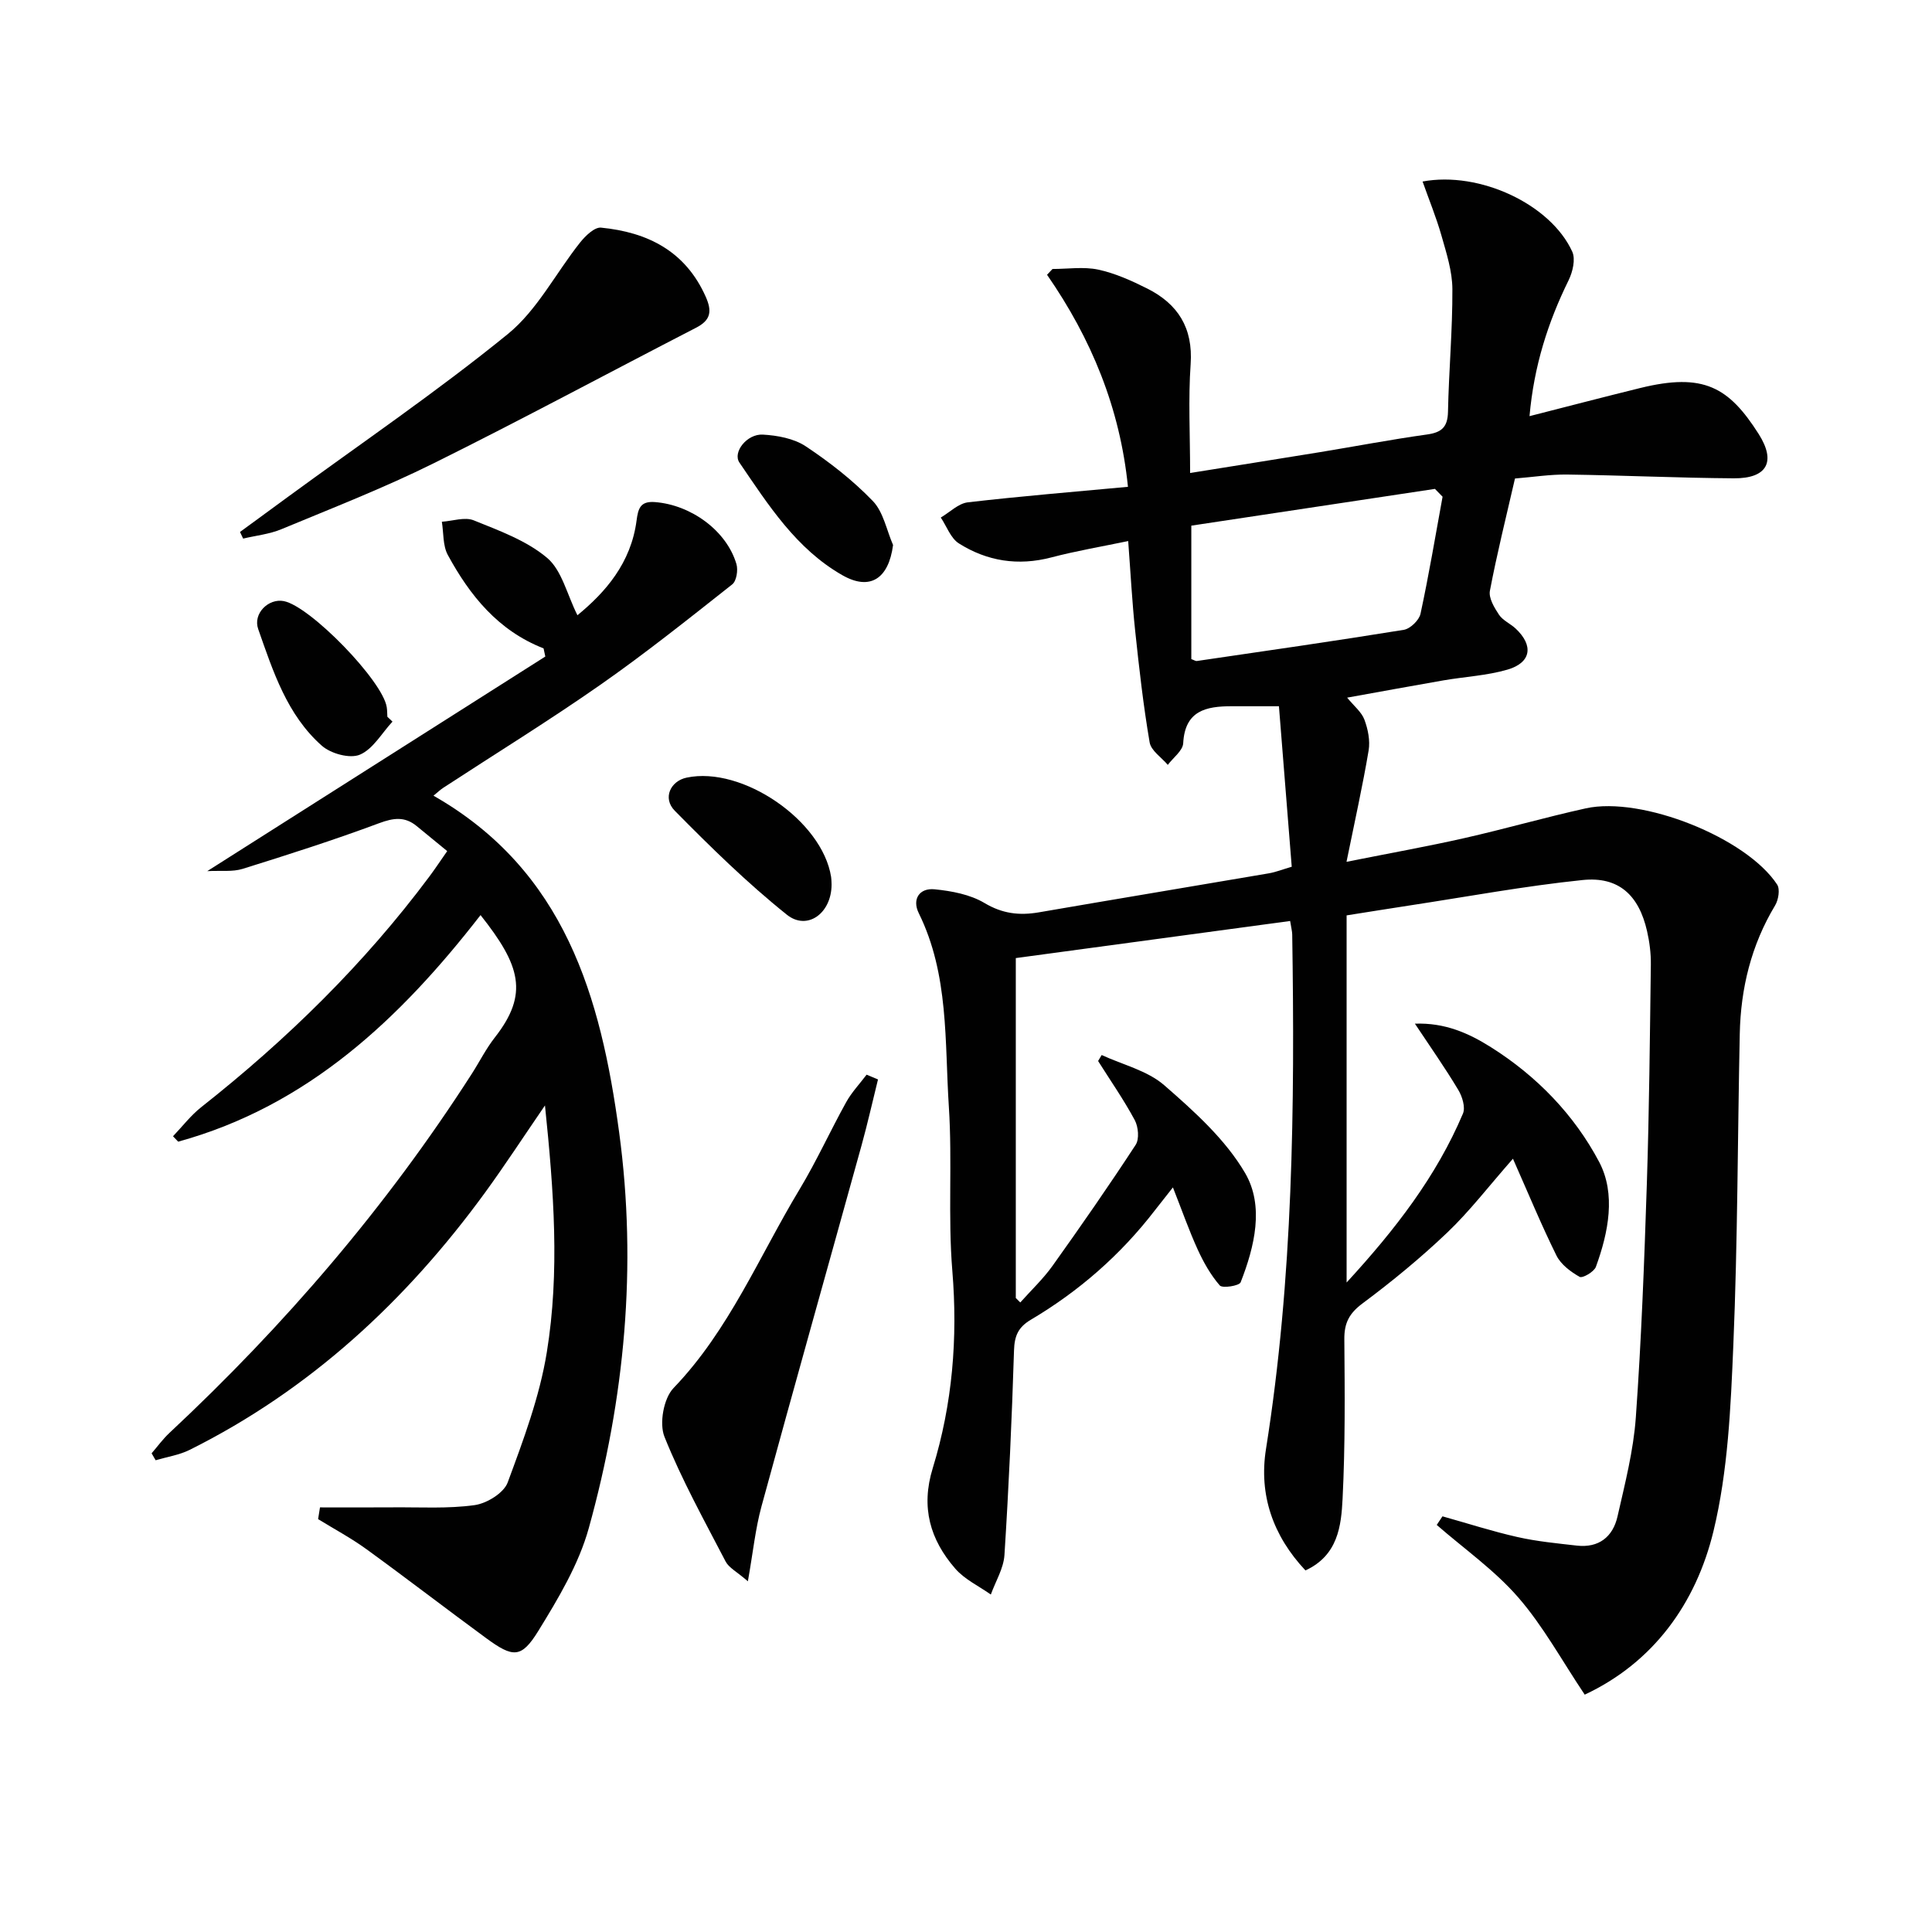 <svg enable-background="new 0 0 400 400" viewBox="0 0 400 400" xmlns="http://www.w3.org/2000/svg"><g fill="#010101"><path d="m292.94 211.94c6.2-.23 11.11 1.95 15.74 4.87 9.5 5.98 17.26 14.02 22.4 23.74 3.51 6.64 1.94 14.59-.67 21.74-.38 1.03-2.78 2.41-3.37 2.07-1.86-1.06-3.87-2.56-4.79-4.41-3.14-6.34-5.84-12.9-9.01-20.05-5.05 5.74-8.97 10.88-13.59 15.28-5.52 5.26-11.46 10.14-17.58 14.7-2.75 2.05-3.77 4.06-3.74 7.39.09 10.99.19 22-.36 32.98-.28 5.67-.95 11.78-7.69 14.89-6.74-7.17-9.68-15.67-8.17-25.14 5.61-35.33 5.98-70.89 5.43-106.52-.01-.65-.19-1.29-.43-2.8-18.93 2.56-37.74 5.1-56.8 7.68v70.38c.31.31.62.61.93.92 2.24-2.52 4.73-4.86 6.68-7.59 5.89-8.25 11.67-16.57 17.21-25.05.78-1.19.55-3.73-.19-5.11-2.27-4.22-5.03-8.18-7.59-12.24.25-.41.49-.83.74-1.24 4.38 2.03 9.48 3.22 12.97 6.27 6.21 5.41 12.67 11.22 16.74 18.19 3.97 6.82 1.96 15.2-.94 22.6-.29.73-3.77 1.28-4.32.65-1.89-2.18-3.37-4.81-4.58-7.46-1.78-3.9-3.2-7.97-5.12-12.84-1.63 2.07-2.69 3.4-3.73 4.74-7.09 9.22-15.71 16.75-25.69 22.66-2.63 1.56-3.39 3.36-3.48 6.37-.44 14.12-1.08 28.25-1.98 42.35-.18 2.77-1.84 5.45-2.82 8.17-2.49-1.76-5.43-3.13-7.37-5.37-5.19-5.98-7.16-12.66-4.66-20.78 4.08-13.28 5.21-26.9 4.06-40.87-.93-11.26.02-22.67-.72-33.96-.88-13.5.05-27.36-6.23-40.09-1.43-2.9.14-5.26 3.29-4.94 3.53.35 7.35 1.07 10.32 2.84 3.72 2.22 7.22 2.62 11.26 1.93 15.87-2.74 31.76-5.37 47.63-8.08 1.44-.25 2.83-.81 4.72-1.36-.89-11.12-1.77-22.14-2.65-33.23-3.6 0-6.71 0-9.81 0-5.27 0-9.65.9-10.01 7.65-.08 1.55-2.07 2.99-3.19 4.49-1.3-1.54-3.47-2.94-3.76-4.66-1.31-7.66-2.18-15.4-3-23.14-.63-5.93-.94-11.9-1.44-18.54-5.41 1.13-10.73 2.03-15.92 3.39-6.87 1.8-13.28.79-19.13-2.9-1.7-1.07-2.53-3.54-3.75-5.36 1.86-1.09 3.64-2.92 5.61-3.15 11.03-1.28 22.1-2.18 33.14-3.21-1.64-16.3-7.58-30.67-16.75-43.9.38-.4.76-.8 1.13-1.2 3.16 0 6.44-.51 9.46.13 3.5.75 6.9 2.29 10.14 3.91 6.35 3.19 9.52 8.14 9 15.65-.51 7.27-.11 14.61-.11 22.55 9.34-1.5 18.12-2.89 26.9-4.32 7.38-1.21 14.73-2.62 22.13-3.65 3.03-.42 4.29-1.51 4.36-4.69.17-8.48.95-16.95.91-25.43-.02-3.69-1.23-7.44-2.26-11.06-1.07-3.76-2.57-7.4-3.91-11.2 11.83-2.2 26.54 4.74 30.99 14.53.71 1.56.09 4.18-.75 5.9-4.28 8.71-7.18 17.75-8.1 28.15 7.96-2.03 15.42-3.98 22.9-5.82 13.19-3.25 18.38-.15 24.53 9.49 3.69 5.8 1.73 9.25-5.14 9.2-11.48-.08-22.95-.62-34.43-.78-3.6-.05-7.22.53-10.87.82-1.85 8.04-3.74 15.6-5.19 23.24-.29 1.5.91 3.5 1.88 4.96.79 1.19 2.34 1.84 3.43 2.85 3.78 3.52 3.26 7.08-1.68 8.52-4.26 1.24-8.82 1.46-13.22 2.22-6.48 1.12-12.94 2.32-19.97 3.58 1.43 1.75 2.98 2.97 3.57 4.54.74 1.98 1.22 4.34.88 6.39-1.22 7.26-2.83 14.45-4.58 23.06 9.32-1.86 16.9-3.21 24.4-4.91 8.41-1.9 16.72-4.3 25.14-6.16 11.6-2.56 33.26 6.07 39.62 15.78.63.97.27 3.17-.43 4.33-4.93 8.2-7.11 17.12-7.31 26.56-.45 21.47-.43 42.96-1.33 64.41-.54 12.91-1.1 26.1-4.11 38.56-3.63 15.01-12.49 27.23-26.66 33.86-4.77-7.12-8.61-14.21-13.78-20.15-4.89-5.63-11.18-10.04-16.86-14.99.4-.59.79-1.19 1.19-1.78 5.18 1.45 10.3 3.11 15.54 4.29 4.02.91 8.17 1.3 12.27 1.77 4.55.52 7.47-1.81 8.43-6.04 1.54-6.78 3.3-13.61 3.79-20.5 1.15-16.09 1.75-32.22 2.28-48.34.49-15.13.63-30.28.83-45.42.03-2.3-.27-4.66-.78-6.9-1.69-7.47-5.88-11.37-13.34-10.6-12.02 1.24-23.95 3.46-35.91 5.28-4.2.64-8.39 1.32-12.96 2.04v76.01c10.13-11.02 18.59-21.99 24.09-34.98.54-1.29-.14-3.52-.96-4.88-2.72-4.55-5.76-8.87-8.99-13.73zm5.73-109.1c-.53-.54-1.06-1.08-1.58-1.62-16.8 2.54-33.6 5.07-50.44 7.61v27.63c.55.19.88.44 1.17.39 14.28-2.09 28.57-4.14 42.82-6.45 1.34-.22 3.17-1.99 3.46-3.32 1.73-8.02 3.09-16.14 4.57-24.24z"/><path d="m66.25 312.09c5.05 0 10.1.03 15.15-.01 5.63-.05 11.32.31 16.86-.46 2.53-.35 6.05-2.52 6.85-4.69 3.25-8.79 6.61-17.75 8.1-26.95 2.7-16.58 1.46-33.33-.38-51.11-4.55 6.64-8.33 12.44-12.39 18.02-16.33 22.4-36.18 40.81-61.15 53.28-2.17 1.08-4.7 1.46-7.07 2.16-.28-.48-.55-.96-.83-1.44 1.22-1.41 2.33-2.95 3.69-4.22 23.84-22.27 44.94-46.83 62.58-74.32 1.62-2.52 2.97-5.24 4.81-7.58 7.06-9.02 5.27-14.91-2.98-25.31-16.64 21.44-35.75 39.52-62.6 46.91-.36-.37-.71-.74-1.07-1.12 1.94-2.03 3.67-4.31 5.85-6.03 17.73-13.99 33.75-29.66 47.27-47.8 1.17-1.58 2.26-3.22 3.65-5.21-2.26-1.85-4.29-3.51-6.32-5.18-2.46-2.02-4.78-1.71-7.77-.6-9.31 3.47-18.78 6.5-28.27 9.46-2.1.65-4.5.32-7.32.47 23.74-15.07 46.87-29.75 69.99-44.43-.12-.56-.24-1.13-.36-1.69-9.42-3.68-15.26-10.95-19.82-19.33-1.06-1.94-.86-4.57-1.24-6.89 2.22-.14 4.74-1.04 6.6-.29 5.28 2.14 10.93 4.18 15.18 7.76 3.07 2.58 4.12 7.56 6.29 11.89 5.83-4.77 11.09-10.84 12.24-19.58.33-2.52.77-4.08 3.8-3.85 7.48.57 14.84 5.92 16.88 12.83.37 1.25.02 3.51-.87 4.21-8.98 7.09-17.93 14.24-27.3 20.79-10.62 7.42-21.67 14.23-32.52 21.32-.64.42-1.21.97-2.03 1.64 27.22 15.53 34.64 41.62 38.44 69.72 3.75 27.76 1.15 55.11-6.29 81.93-2.08 7.49-6.3 14.54-10.43 21.25-3.53 5.73-5.24 5.61-10.83 1.51-8.31-6.09-16.48-12.39-24.82-18.44-3.16-2.29-6.63-4.14-9.96-6.19.13-.82.26-1.63.39-2.43z"/><path d="m49.69 110.14c3.28-2.4 6.55-4.8 9.83-7.2 15.27-11.18 30.95-21.85 45.61-33.77 6.1-4.96 9.95-12.65 14.98-18.97 1.09-1.37 2.99-3.21 4.34-3.07 9.62.95 17.45 4.84 21.66 14.3 1.34 3.02 1.06 4.85-1.99 6.42-18.13 9.34-36.09 19.02-54.36 28.08-10.24 5.08-20.94 9.25-31.51 13.64-2.48 1.03-5.27 1.31-7.91 1.94-.22-.46-.43-.92-.65-1.37z"/><path d="m181.78 223.49c-1.13 4.54-2.15 9.12-3.4 13.63-6.9 24.92-13.92 49.81-20.72 74.75-1.27 4.65-1.75 9.52-2.82 15.52-2.29-1.99-3.92-2.79-4.6-4.08-4.43-8.52-9.11-16.96-12.67-25.84-1.11-2.76-.17-7.96 1.87-10.08 11.54-12.01 17.73-27.28 26.12-41.18 3.51-5.83 6.33-12.07 9.64-18.03 1.13-2.04 2.8-3.79 4.22-5.68.78.33 1.57.66 2.36.99z"/><path d="m172.17 183.16c-.02 5.94-5.05 9.59-9.26 6.22-8.22-6.58-15.81-14.02-23.21-21.53-2.57-2.61-.88-6.15 2.46-6.85 11.54-2.45 28.09 8.92 29.91 20.55.09.65.08 1.32.1 1.61z"/><path d="m184.9 112.84c-.92 7-4.77 9.51-10.48 6.26-9.57-5.45-15.34-14.55-21.33-23.33-1.45-2.13 1.55-5.97 4.84-5.79 3.03.17 6.45.8 8.9 2.43 4.95 3.29 9.74 7.03 13.86 11.3 2.21 2.28 2.86 6.04 4.21 9.13z"/><path d="m81.26 149.4c-2.21 2.38-4.03 5.7-6.76 6.85-2.06.87-6-.21-7.86-1.85-7.21-6.37-10.11-15.41-13.18-24.15-1.14-3.24 2.15-6.41 5.29-5.8 5.48 1.06 20.48 16.5 21.32 21.96.1.65.09 1.32.13 1.99.35.33.7.67 1.06 1z"/></g></svg>